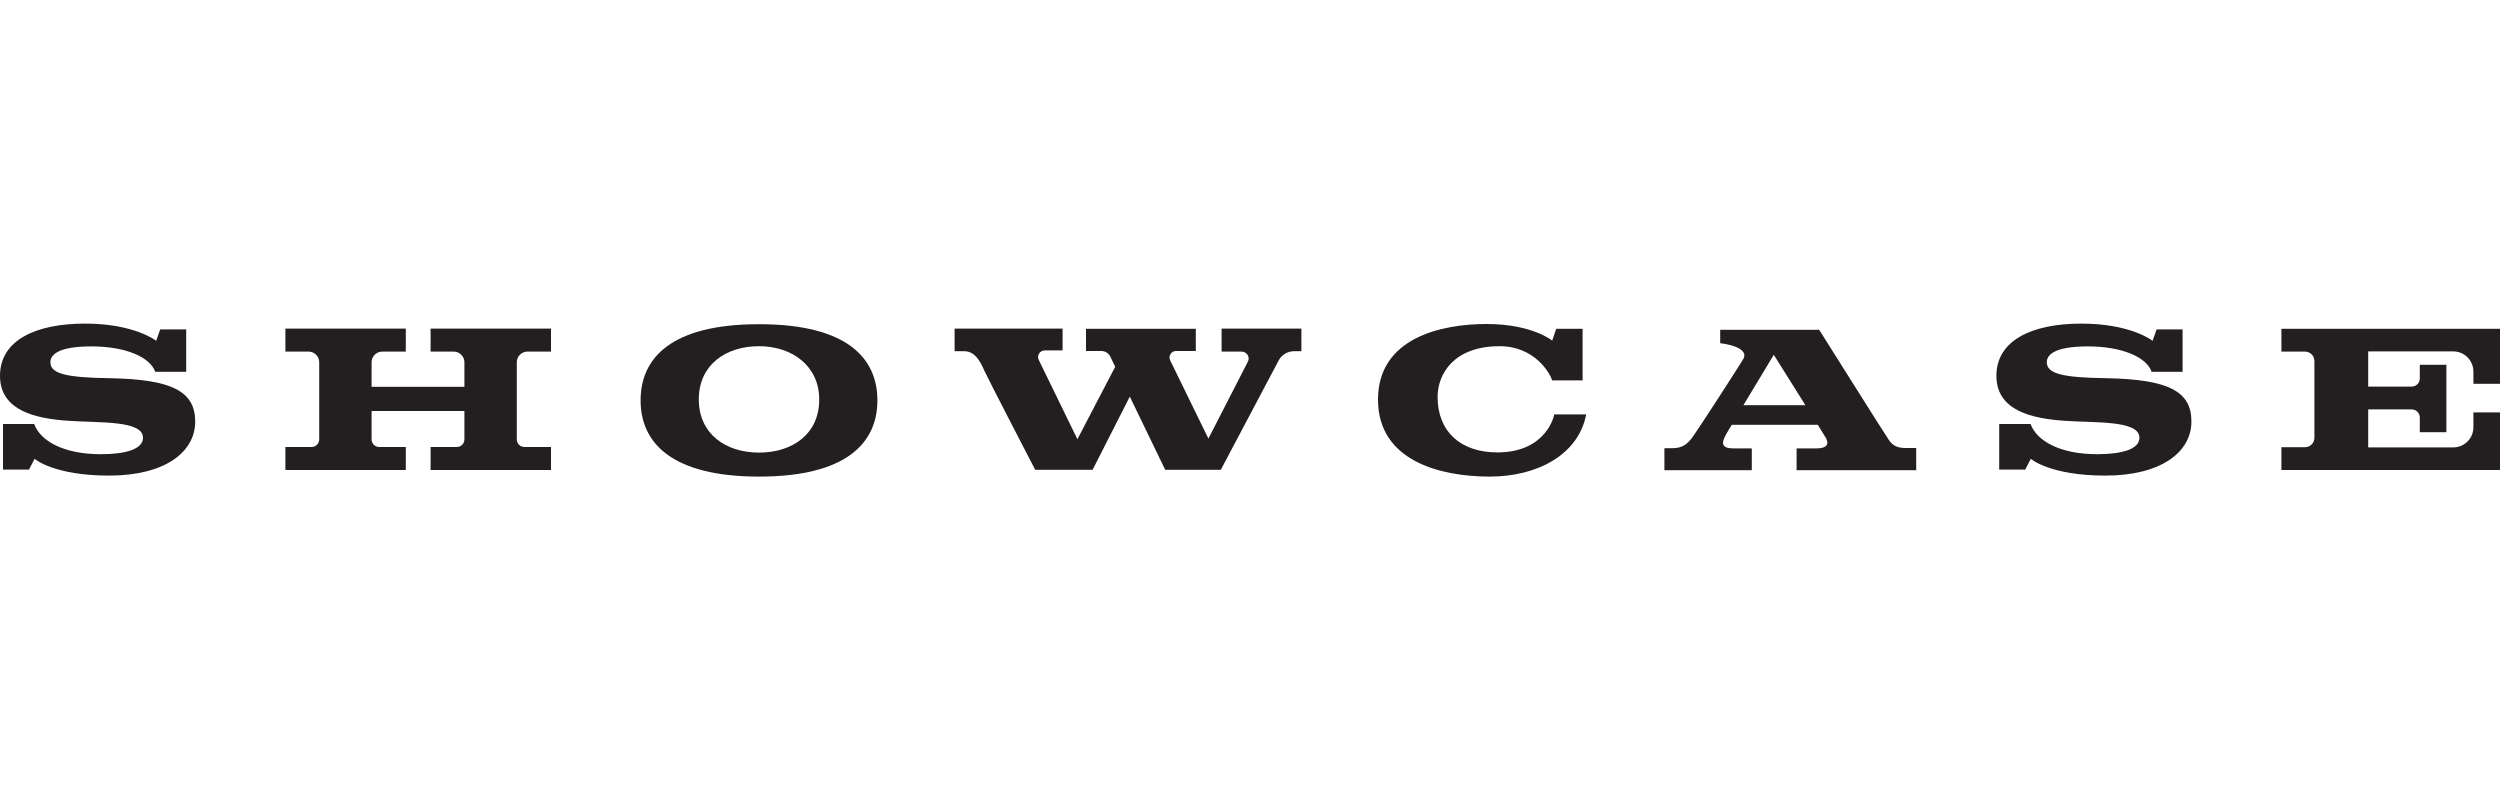 <?xml version="1.0" encoding="utf-8"?>
<!-- Generator: Adobe Illustrator 27.2.0, SVG Export Plug-In . SVG Version: 6.00 Build 0)  -->
<svg version="1.1" id="Layer_2" xmlns="http://www.w3.org/2000/svg" xmlns:xlink="http://www.w3.org/1999/xlink" x="0px" y="0px"
	 viewBox="0 0 125 40" style="enable-background:new 0 0 125 40;" xml:space="preserve">
<style type="text/css">
	.st0{fill:#231F20;}
	.st1{fill:none;}
</style>
<g>
	<g>
		<g>
			<path class="st0" d="M5.51,18.91c-2.2-0.03-2.99-0.22-2.99-0.8c0-0.34,0.33-0.79,2.05-0.79c1.72,0,2.94,0.54,3.19,1.27h1.55
				v-2.12h-1.3l-0.2,0.57c0,0-1.08-0.86-3.56-0.86S0,17.02,0,18.79c0,1.77,1.83,2.14,3.41,2.25c1.59,0.11,3.74-0.03,3.74,0.85
				c0,0.58-0.9,0.82-2.11,0.82c-1.84,0-3.02-0.65-3.33-1.51H0.15v2.28h1.3l0.28-0.54c0,0,0.94,0.84,3.73,0.84
				c2.79,0,4.3-1.18,4.3-2.7C9.76,19.56,8.59,18.97,5.51,18.91z"/>
			<path class="st0" d="M105.33,18.91c-2.2-0.03-2.99-0.22-2.99-0.8c0-0.34,0.33-0.79,2.05-0.79s2.94,0.54,3.19,1.27h1.55v-2.12
				h-1.3l-0.2,0.57c0,0-1.08-0.86-3.56-0.86s-4.25,0.84-4.25,2.61c0,1.77,1.83,2.14,3.41,2.25c1.59,0.11,3.74-0.03,3.74,0.85
				c0,0.58-0.9,0.82-2.11,0.82c-1.84,0-3.02-0.65-3.33-1.51h-1.57v2.28h1.3l0.28-0.54c0,0,0.94,0.84,3.73,0.84
				c2.79,0,4.3-1.18,4.3-2.7C109.58,19.56,108.41,18.97,105.33,18.91z"/>
			<path class="st0" d="M21.53,17.58h1.16c0.29,0,0.53,0.24,0.53,0.53v1.23h-4.64v-1.23c0-0.29,0.24-0.53,0.53-0.53h1.18v-1.15
				h-6.02v1.15h1.16c0.29,0,0.53,0.24,0.53,0.53v3.86c0,0.21-0.17,0.38-0.38,0.38h-1.31v1.15h6.02v-1.15h-1.33
				c-0.21,0-0.38-0.17-0.38-0.38v-1.42h4.64v1.42c0,0.21-0.17,0.38-0.38,0.38h-1.31v1.15h6.02v-1.15h-1.33
				c-0.21,0-0.38-0.17-0.38-0.38v-3.86c0-0.29,0.24-0.53,0.53-0.53h1.18v-1.15h-6.02V17.58z"/>
			<path class="st0" d="M37.95,16.21c-4.4,0-5.92,1.7-5.92,3.81s1.54,3.81,5.92,3.81c4.39,0,5.92-1.7,5.92-3.81
				S42.36,16.21,37.95,16.21z M37.95,22.63c-1.66,0-3.01-0.93-3.01-2.66s1.35-2.66,3.01-2.66s3.01,0.99,3.01,2.66
				C40.97,21.7,39.62,22.63,37.95,22.63z"/>
			<path class="st0" d="M61.08,17.58h1c0.26,0,0.44,0.28,0.31,0.51l-1.97,3.84l-1.91-3.91c-0.11-0.21,0.05-0.47,0.29-0.47h0.99
				v-1.11H54.3v1.11h0.76c0.2,0,0.38,0.11,0.46,0.29l0.24,0.5l-1.89,3.62l-1.93-3.96c-0.11-0.22,0.05-0.48,0.3-0.48h0.89v-1.09h-5.4
				v1.13c0,0,0.42,0,0.48,0c0.57,0,0.83,0.58,1.01,0.98s2.54,4.95,2.54,4.95h2.87l1.86-3.66l1.77,3.66h2.78l2.89-5.46
				c0.15-0.29,0.45-0.47,0.78-0.47h0.36v-1.13h-3.99V17.58z"/>
			<path class="st0" d="M74.87,22.62c-1.85,0-2.99-1.05-2.99-2.77c0-1.16,0.82-2.54,3.1-2.54c1.79,0,2.54,1.4,2.63,1.71h1.52v-2.58
				h-1.32l-0.2,0.59c0,0-1-0.83-3.28-0.83c-2.28,0-5.43,0.7-5.43,3.78s3.14,3.85,5.58,3.85s4.45-1.13,4.83-3.11h-1.6
				C77.72,20.72,77.36,22.62,74.87,22.62z"/>
			<path class="st0" d="M94.45,22.01c-0.24-0.35-3.49-5.52-3.49-5.52h-4.95v0.67c0.59,0.07,1.44,0.31,1.15,0.8
				c-0.29,0.48-2.22,3.46-2.5,3.85s-0.52,0.6-1.05,0.6c-0.25,0-0.39,0-0.39,0v1.1h4.37v-1.09c0,0-0.62,0-0.9,0
				c-0.29,0-0.54-0.05-0.54-0.28c0-0.21,0.28-0.64,0.44-0.9h4.3c0.21,0.34,0.36,0.58,0.4,0.65c0.18,0.32,0.05,0.53-0.47,0.53
				s-0.99,0-0.99,0v1.09h5.98V22.4c0,0-0.18,0-0.5,0S94.69,22.36,94.45,22.01z M87.17,20.26c0.62-1.02,1.52-2.52,1.52-2.52
				s0.85,1.35,1.58,2.52H87.17z"/>
			<path class="st0" d="M125,19.2v-2.76h-10.93v1.14h1.18c0.26,0,0.47,0.21,0.47,0.47v3.84c0,0.26-0.21,0.47-0.47,0.47h-1.18v1.14
				H125v-2.88h-1.33v0.74c0,0.56-0.45,1.01-1.01,1.01h-4.25v-1.9h2.17c0.23,0,0.41,0.18,0.41,0.41v0.73h1.33v-3.37h-1.33v0.68
				c0,0.23-0.18,0.41-0.41,0.41h-2.17v-1.76h4.25c0.56,0,1.01,0.45,1.01,1.01v0.61H125z"/>
		</g>
	</g>
	<rect class="st1" width="125" height="40"/>
</g>
</svg>

